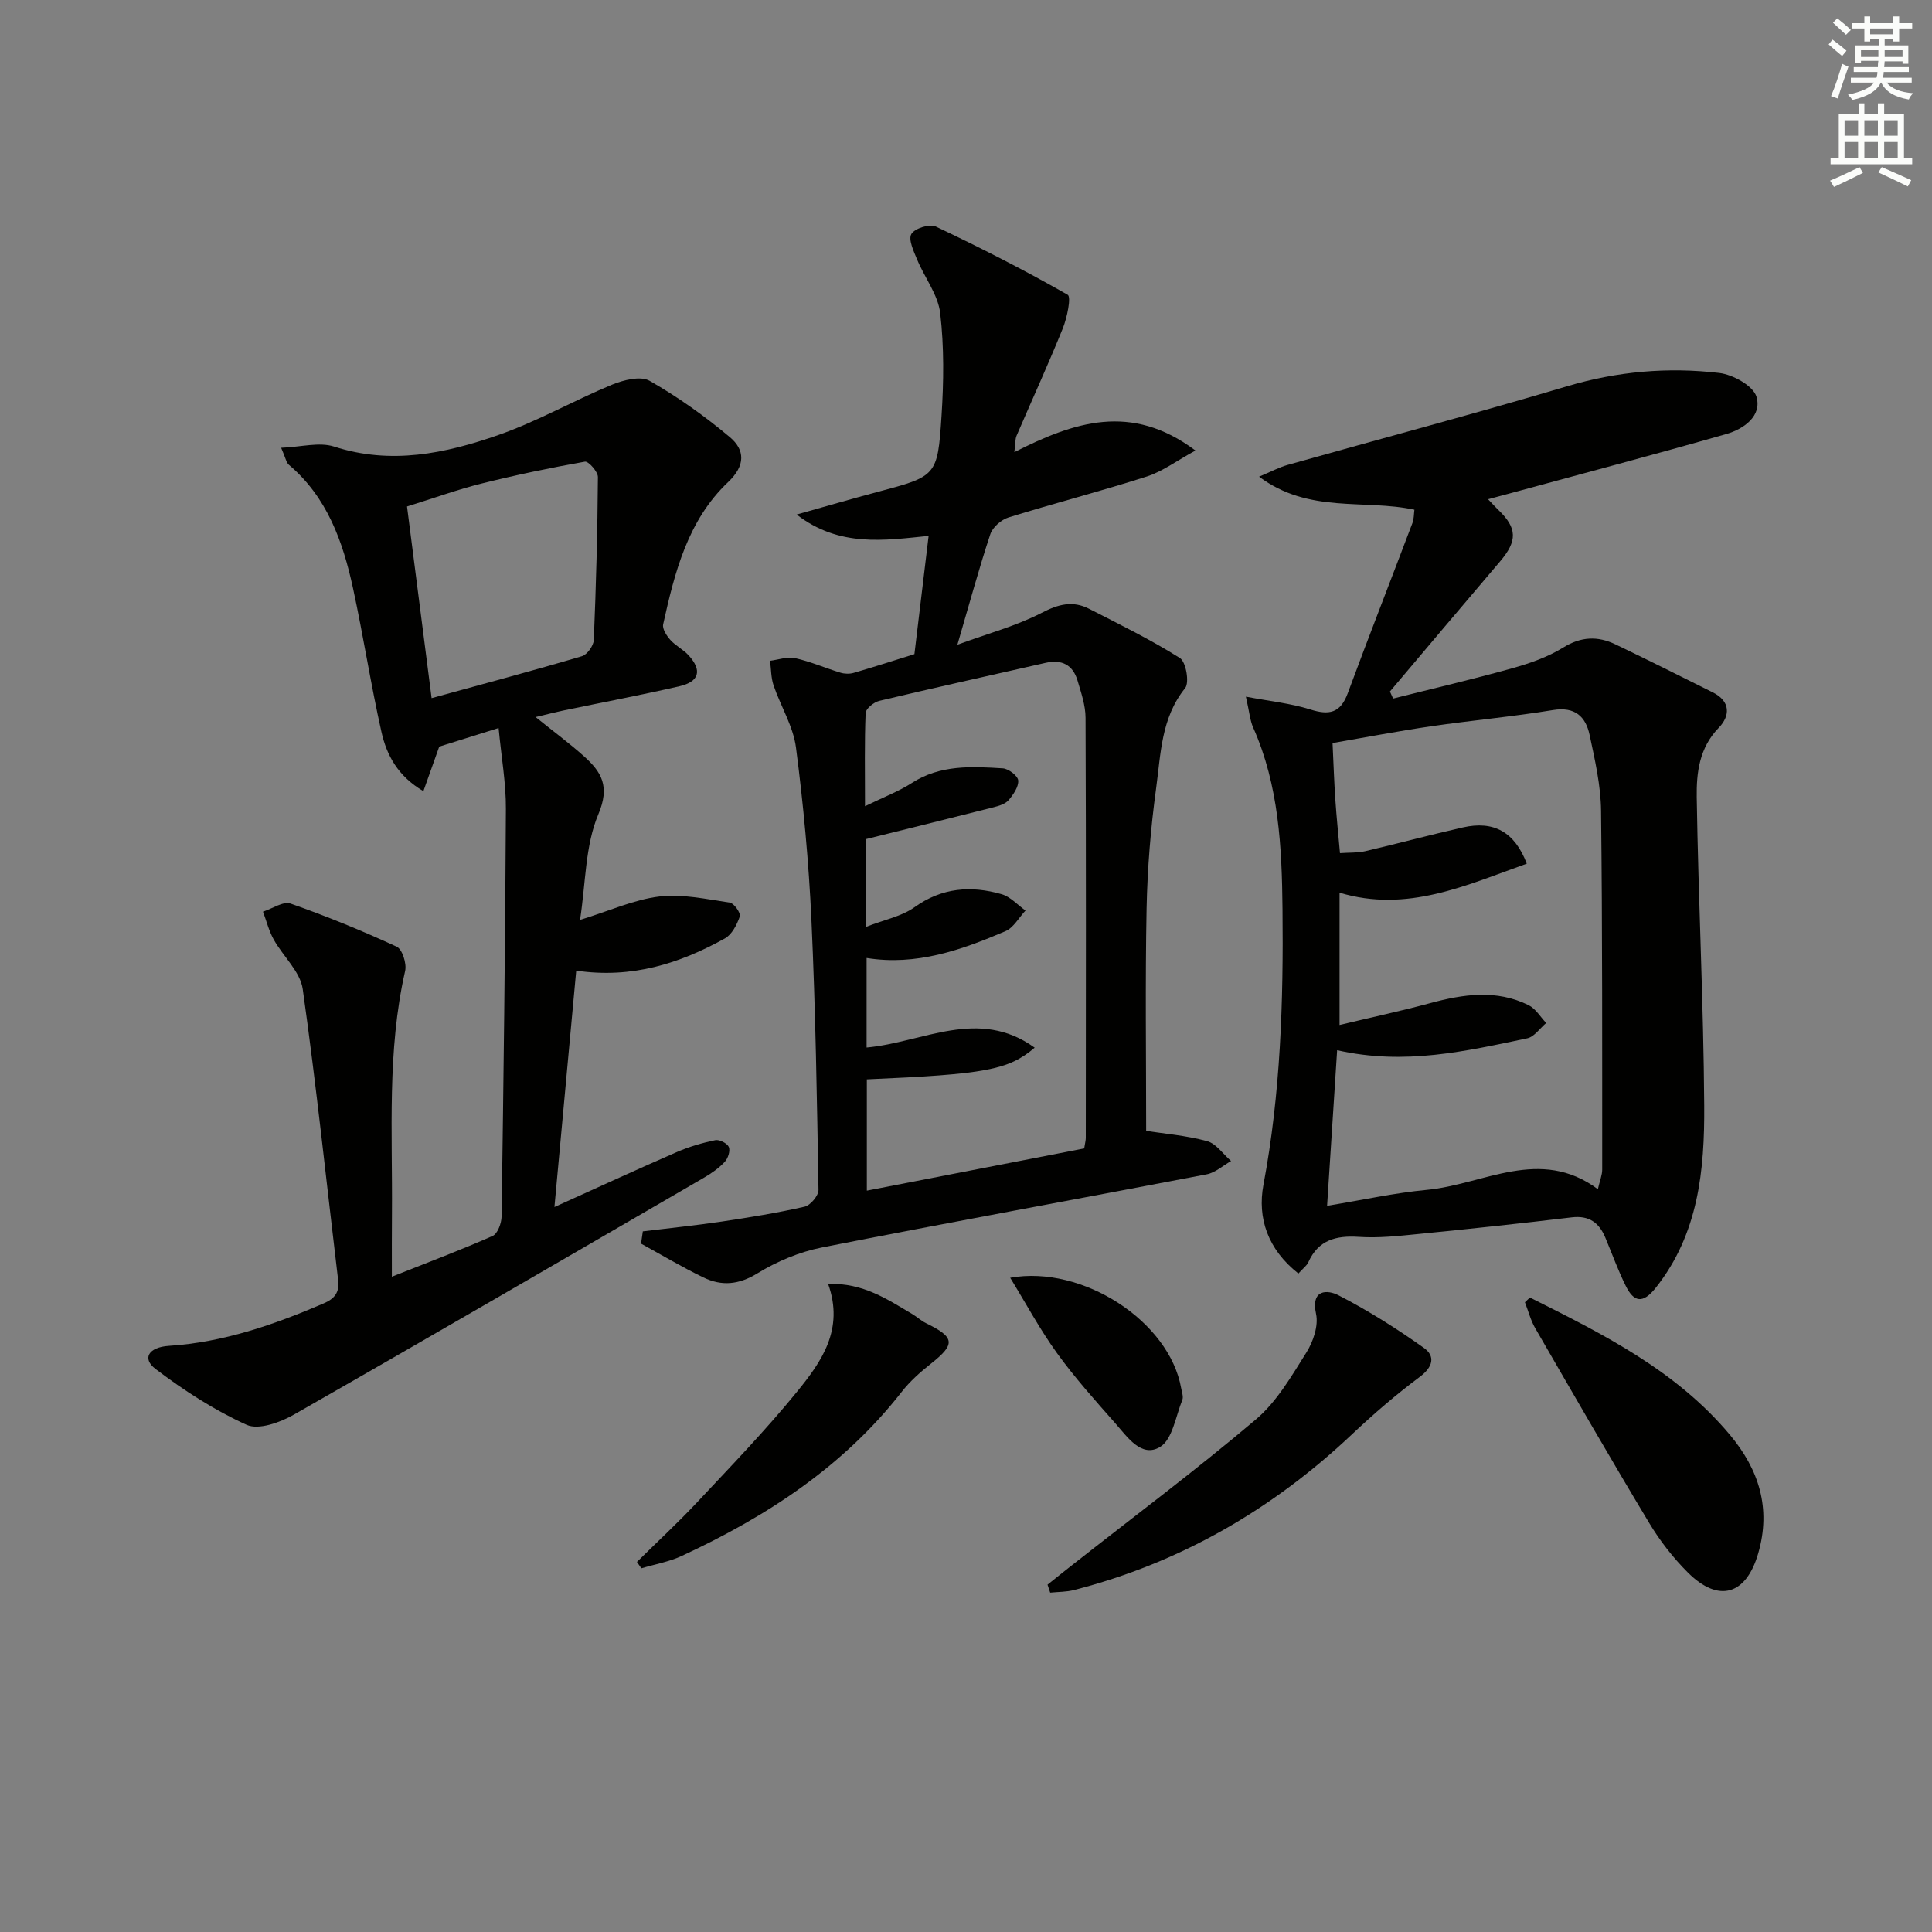 <svg enable-background="new 0 0 400 400" viewBox="0 0 400 400" xmlns="http://www.w3.org/2000/svg"><rect x="0" y="0" width="400" height="400" fill="#808080" stroke="none"/><g fill="#010100"><path d="m268.82 263.67c-6.33-4.98-8.53-11.47-7.24-18.37 3.56-18.91 4.15-37.96 3.95-57.08-.13-12.81-.74-25.59-6.08-37.6-.65-1.47-.77-3.18-1.5-6.38 5.02.95 9.31 1.38 13.34 2.65 3.89 1.23 6.22.77 7.74-3.34 4.36-11.79 8.95-23.5 13.4-35.26.33-.88.29-1.9.41-2.76-10.47-2.24-21.85.87-32.16-6.84 2.53-1.06 4.17-1.95 5.93-2.44 19.27-5.43 38.63-10.56 57.82-16.27 10.41-3.1 20.91-4.01 31.53-2.76 2.84.34 7.03 2.66 7.7 4.93 1.17 3.96-2.61 6.67-6.24 7.71-14.82 4.24-29.73 8.18-44.6 12.23-1.44.39-2.88.78-4.73 1.27.83.87 1.44 1.56 2.1 2.19 3.96 3.78 4.01 6.43.37 10.7-7.63 8.95-15.2 17.94-22.79 26.92.22.49.44.97.66 1.46 8.21-2.07 16.46-3.98 24.61-6.26 3.65-1.02 7.38-2.31 10.58-4.29 3.7-2.3 7.16-2.43 10.82-.68 6.76 3.23 13.45 6.6 20.16 9.94 3.76 1.87 3.61 4.91 1.24 7.35-4.03 4.14-4.62 9.31-4.55 14.35.33 21.28 1.41 42.55 1.55 63.83.09 13.34-1.17 26.6-10.05 37.77-2.65 3.33-4.51 2.99-6.19-.4-1.61-3.24-2.84-6.67-4.24-10.02-1.3-3.1-3.37-4.61-6.96-4.18-10.55 1.27-21.11 2.39-31.68 3.44-4.12.41-8.3.88-12.41.6-4.74-.31-8.38.66-10.45 5.28-.32.7-1.05 1.21-2.04 2.31zm8.02-46.24c-.69 10.62-1.36 20.97-2.08 32.22 7.6-1.25 14.08-2.69 20.64-3.3 11.77-1.1 23.43-9.04 35.42-.14.42-1.82.9-2.94.9-4.07-.01-24.77.05-49.54-.24-74.3-.06-5.24-1.27-10.52-2.37-15.68-.81-3.81-3.04-5.9-7.58-5.15-8.35 1.37-16.8 2.13-25.18 3.35-6.83 1-13.62 2.3-20.46 3.48.21 4.47.33 8.1.58 11.73.24 3.58.61 7.16.96 11.06 1.97-.14 3.65-.04 5.22-.4 6.76-1.58 13.46-3.39 20.23-4.92 6.38-1.45 10.72.93 13.22 7.5-12.58 4.48-24.79 10.22-38.76 6.01v27.39c6.6-1.58 12.73-2.89 18.76-4.52 6.88-1.86 13.71-2.88 20.38.42 1.46.72 2.44 2.43 3.64 3.69-1.3 1.09-2.46 2.86-3.92 3.17-12.65 2.64-25.31 5.65-39.36 2.46z"/><path d="m81.13 264.33c7.75-3.08 14.39-5.57 20.86-8.44 1.04-.46 1.84-2.64 1.86-4.03.4-28.13.76-56.26.89-84.39.03-5.36-.94-10.73-1.51-16.74-4.91 1.54-8.67 2.71-12.29 3.85-1.05 2.94-2.07 5.81-3.28 9.22-5.3-3.11-7.62-7.48-8.69-12.29-2.21-9.85-3.74-19.85-5.88-29.72-2.1-9.67-5.35-18.85-13.28-25.56-.55-.47-.68-1.44-1.6-3.52 4.13-.16 7.88-1.24 10.96-.25 11.77 3.81 23.03 1.44 34-2.39 8.07-2.81 15.6-7.14 23.53-10.42 2.37-.98 5.92-1.87 7.79-.81 5.86 3.34 11.43 7.32 16.61 11.66 3.17 2.66 3.26 5.9-.35 9.31-8.36 7.92-11.07 18.69-13.45 29.45-.21.94.72 2.37 1.49 3.23 1.09 1.22 2.69 1.99 3.79 3.2 2.82 3.1 2.21 5.44-1.9 6.39-7.92 1.82-15.92 3.33-23.88 4.99-1.74.36-3.46.81-5.91 1.39 3.72 3 7.02 5.43 10.05 8.15 3.6 3.24 5.39 6.19 2.94 11.98-2.74 6.48-2.6 14.18-3.79 21.87 6.22-1.92 11.23-4.23 16.44-4.85 4.75-.57 9.74.56 14.58 1.27.86.13 2.29 2.17 2.06 2.85-.59 1.71-1.63 3.76-3.1 4.57-9.32 5.16-19.2 8.36-30.77 6.66-1.49 16.14-2.94 31.92-4.51 48.94 9.09-4.1 17.18-7.83 25.34-11.38 2.54-1.1 5.25-1.9 7.96-2.46.85-.18 2.46.64 2.8 1.4.34.78-.15 2.35-.82 3.07-1.21 1.3-2.74 2.38-4.29 3.28-28.29 16.43-56.57 32.89-84.98 49.1-2.82 1.61-7.27 3.2-9.73 2.09-6.68-3.02-13-7.12-18.87-11.57-2.84-2.16-1.45-4.5 2.74-4.78 11.29-.73 21.74-4.36 32.02-8.77 2.29-.98 3.36-2.25 3.05-4.84-2.41-20.09-4.5-40.22-7.33-60.25-.51-3.64-4.09-6.8-6.03-10.31-.98-1.77-1.48-3.81-2.2-5.73 1.93-.61 4.19-2.21 5.72-1.67 7.46 2.61 14.79 5.61 21.96 8.92 1.16.53 2.1 3.49 1.75 5.02-3.77 16.59-2.6 33.42-2.73 50.18-.04 4.09-.02 8.18-.02 13.13zm3.14-159.47c1.63 12.74 3.33 25.96 5.09 39.68 10.7-2.94 20.95-5.67 31.12-8.68 1.09-.32 2.41-2.17 2.46-3.36.47-11.24.77-22.49.85-33.73.01-1.11-1.96-3.31-2.68-3.19-7.17 1.27-14.3 2.76-21.36 4.52-4.93 1.22-9.72 2.97-15.48 4.76z"/><path d="m133.09 254.94c5.45-.67 10.92-1.22 16.35-2.03 5.74-.86 11.49-1.79 17.15-3.08 1.2-.28 2.89-2.29 2.87-3.47-.31-18.63-.61-37.27-1.46-55.87-.55-11.93-1.66-23.87-3.2-35.72-.57-4.41-3.17-8.54-4.64-12.87-.54-1.59-.5-3.38-.73-5.09 1.74-.22 3.58-.9 5.18-.55 3.2.71 6.25 2.05 9.4 3.01.85.26 1.89.29 2.74.04 4.14-1.2 8.24-2.53 12.57-3.88.94-7.84 1.9-15.86 2.94-24.48-9.15.92-18.47 2.41-27.32-4.42 6-1.68 11.29-3.23 16.62-4.65 12.32-3.28 12.56-3.24 13.37-15.72.46-7.09.55-14.3-.27-21.32-.45-3.85-3.25-7.39-4.8-11.15-.7-1.7-1.84-4.1-1.17-5.24.68-1.17 3.79-2.15 5.05-1.55 9.26 4.39 18.41 9.05 27.31 14.13.77.44-.12 4.74-1 6.93-3.02 7.49-6.39 14.83-9.58 22.25-.3.7-.23 1.57-.46 3.4 12.29-6.2 24.15-10.34 37.49-.33-3.94 2.15-6.83 4.34-10.08 5.38-9.47 3.04-19.12 5.52-28.62 8.47-1.5.47-3.28 2.02-3.76 3.45-2.34 7.06-4.29 14.26-6.82 22.9 6.38-2.34 12.21-3.89 17.44-6.6 3.47-1.8 6.44-2.57 9.82-.84 6.35 3.25 12.79 6.4 18.81 10.2 1.26.79 2 5.09 1.08 6.23-4.99 6.18-5.03 13.63-6.01 20.75-1.12 8.22-1.8 16.54-1.97 24.84-.3 15.29-.09 30.58-.09 46.08 3.56.55 8.19.93 12.59 2.11 1.9.51 3.34 2.7 4.99 4.13-1.67.94-3.25 2.4-5.04 2.75-26.54 5.09-53.14 9.91-79.65 15.14-4.64.92-9.31 2.87-13.35 5.35-3.9 2.4-7.44 2.69-11.22.86-4.4-2.13-8.61-4.65-12.9-7 .12-.83.24-1.68.37-2.54zm46.24-63.05c3.78-1.48 7.33-2.15 10.01-4.06 5.69-4.07 11.69-4.51 18.02-2.7 1.83.52 3.32 2.23 4.96 3.39-1.37 1.46-2.47 3.55-4.15 4.27-9.14 3.91-18.47 7.21-28.75 5.55v18.54c11.72-1.07 23.16-8.37 34.8.03-5.48 4.64-10.16 5.49-34.75 6.56v23.04c15.39-2.99 30.29-5.88 45-8.74.19-1.2.33-1.69.33-2.17.02-29 .07-58-.05-87-.01-2.58-.92-5.2-1.67-7.73-.97-3.25-3.29-4.39-6.59-3.64-11.49 2.61-23 5.15-34.46 7.88-1.11.27-2.77 1.61-2.81 2.5-.25 6.06-.13 12.13-.13 19.31 3.89-1.9 6.99-3.07 9.71-4.82 5.89-3.79 12.37-3.42 18.82-3.02 1.18.07 3.12 1.56 3.19 2.51.1 1.32-1.02 2.94-2.01 4.09-.69.79-2 1.18-3.11 1.46-8.6 2.19-17.21 4.3-26.36 6.58z"/><path d="m316.75 268.64c15.1 7.56 30.24 15.08 41.41 28.43 5.99 7.15 8.57 15.18 5.86 24.53-2.49 8.62-8.18 10.36-14.59 3.95-3.03-3.03-5.75-6.52-7.96-10.2-8.03-13.35-15.81-26.85-23.61-40.34-.96-1.66-1.44-3.59-2.14-5.39.34-.32.69-.65 1.03-.98z"/><path d="m216.88 328.09c1.64-1.31 3.27-2.63 4.92-3.92 12.78-10.05 25.82-19.8 38.23-30.3 4.31-3.65 7.36-8.95 10.44-13.84 1.41-2.24 2.53-5.54 2.01-7.97-1.13-5.21 2.39-5.04 4.63-3.89 6.15 3.16 12.05 6.89 17.69 10.9 2.4 1.7 1.91 3.94-.84 5.99-4.9 3.66-9.57 7.68-14.02 11.88-16.51 15.58-35.54 26.6-57.58 32.26-1.58.41-3.28.37-4.93.54-.18-.55-.36-1.1-.55-1.65z"/><path d="m171.45 265.81c7.34-.21 12.29 3.23 17.39 6.23.99.58 1.86 1.41 2.88 1.91 6.01 2.94 6.14 4.33 1.03 8.38-2.2 1.74-4.36 3.65-6.07 5.85-12.09 15.48-27.99 25.82-45.52 33.95-2.62 1.22-5.57 1.73-8.37 2.57-.31-.44-.61-.88-.92-1.32 4.17-4.12 8.48-8.1 12.48-12.37 7.04-7.52 14.22-14.94 20.71-22.92 4.99-6.14 9.78-12.83 6.39-22.28z"/><path d="m209.15 264.55c14.99-2.69 32.96 9.02 35.4 22.88.14.8.5 1.74.24 2.4-1.38 3.41-2.05 8.22-4.63 9.76-3.84 2.29-6.76-2.09-9.24-4.9-4.17-4.73-8.41-9.45-12.09-14.55-3.56-4.93-6.45-10.33-9.68-15.59z"/></g><path d="m378.6 9.2.8-1c.9.7 1.9 1.4 2.9 2.3l-.9 1.1c-1.1-.9-2-1.7-2.8-2.4zm.5 10.7c.9-2.1 1.6-4.3 2.3-6.7.4.2.8.4 1.3.6-.7 2.1-1.5 4.2-2.2 6.6zm.4-15.2.9-.9c1 .8 2 1.6 2.8 2.4l-1 1c-1-.9-1.9-1.8-2.7-2.5zm12.5-1.3h1.2v1.4h2.7v1.1h-2.7v2.7h-1.2v-.5h-1.8v1.3h4.9v3.8h-1.2v-.5h-3.7c0 .4-.1.9-.1 1.2h5.1v1h-5.2c0 .5-.1.9-.2 1.2h6v1h-5.2c1.1 1.3 2.9 2 5.5 2.2-.4.4-.7.8-.9 1.3-2.9-.5-4.8-1.6-5.7-3.5h-.1c-.8 1.7-2.7 2.9-5.9 3.6-.2-.4-.6-.8-.9-1.1 2.8-.6 4.6-1.4 5.4-2.5h-4.8v-1h5.3c.1-.3.2-.7.2-1.2h-4.9v-1h5c0-.4 0-.8.1-1.3h-3.6v.5h-1.2v-3.7h4.9v-1.3h-1.8v.5h-1.2v-2.7h-2.6v-1.1h2.6v-1.4h1.2v1.4h4.7v-1.4zm-6.7 8.4h3.6c0-.4 0-.9 0-1.4h-3.6zm1.9-4.7h4.7v-1.2h-4.7zm6.7 3.3h-3.7v1.4h3.7z" fill="#fbfcfa"/><path d="m384.7 21.4h1.3v2.2h2.8v-2.2h1.3v2.2h4.1v9.1h1.7v1.3h-16.9v-1.3h1.7v-9.1h4.1v-2.2zm.3 13.2.7 1.2c-1.8.9-3.8 1.9-6 2.9-.2-.4-.5-.8-.8-1.3 2.4-1 4.4-2 6.1-2.8zm-3.1-6.5h2.8v-3.2h-2.8zm0 4.6h2.8v-3.3h-2.8zm4.1-4.6h2.8v-3.2h-2.8zm0 4.6h2.8v-3.3h-2.8v3.2zm3.6 1.9c2.1.9 4.1 1.8 6.1 2.7l-.7 1.3c-2.2-1.1-4.2-2-6.1-2.9zm3.3-9.7h-2.8v3.2h2.8zm-2.8 7.8h2.8v-3.3h-2.8z" fill="#fbfcfa"/></svg>